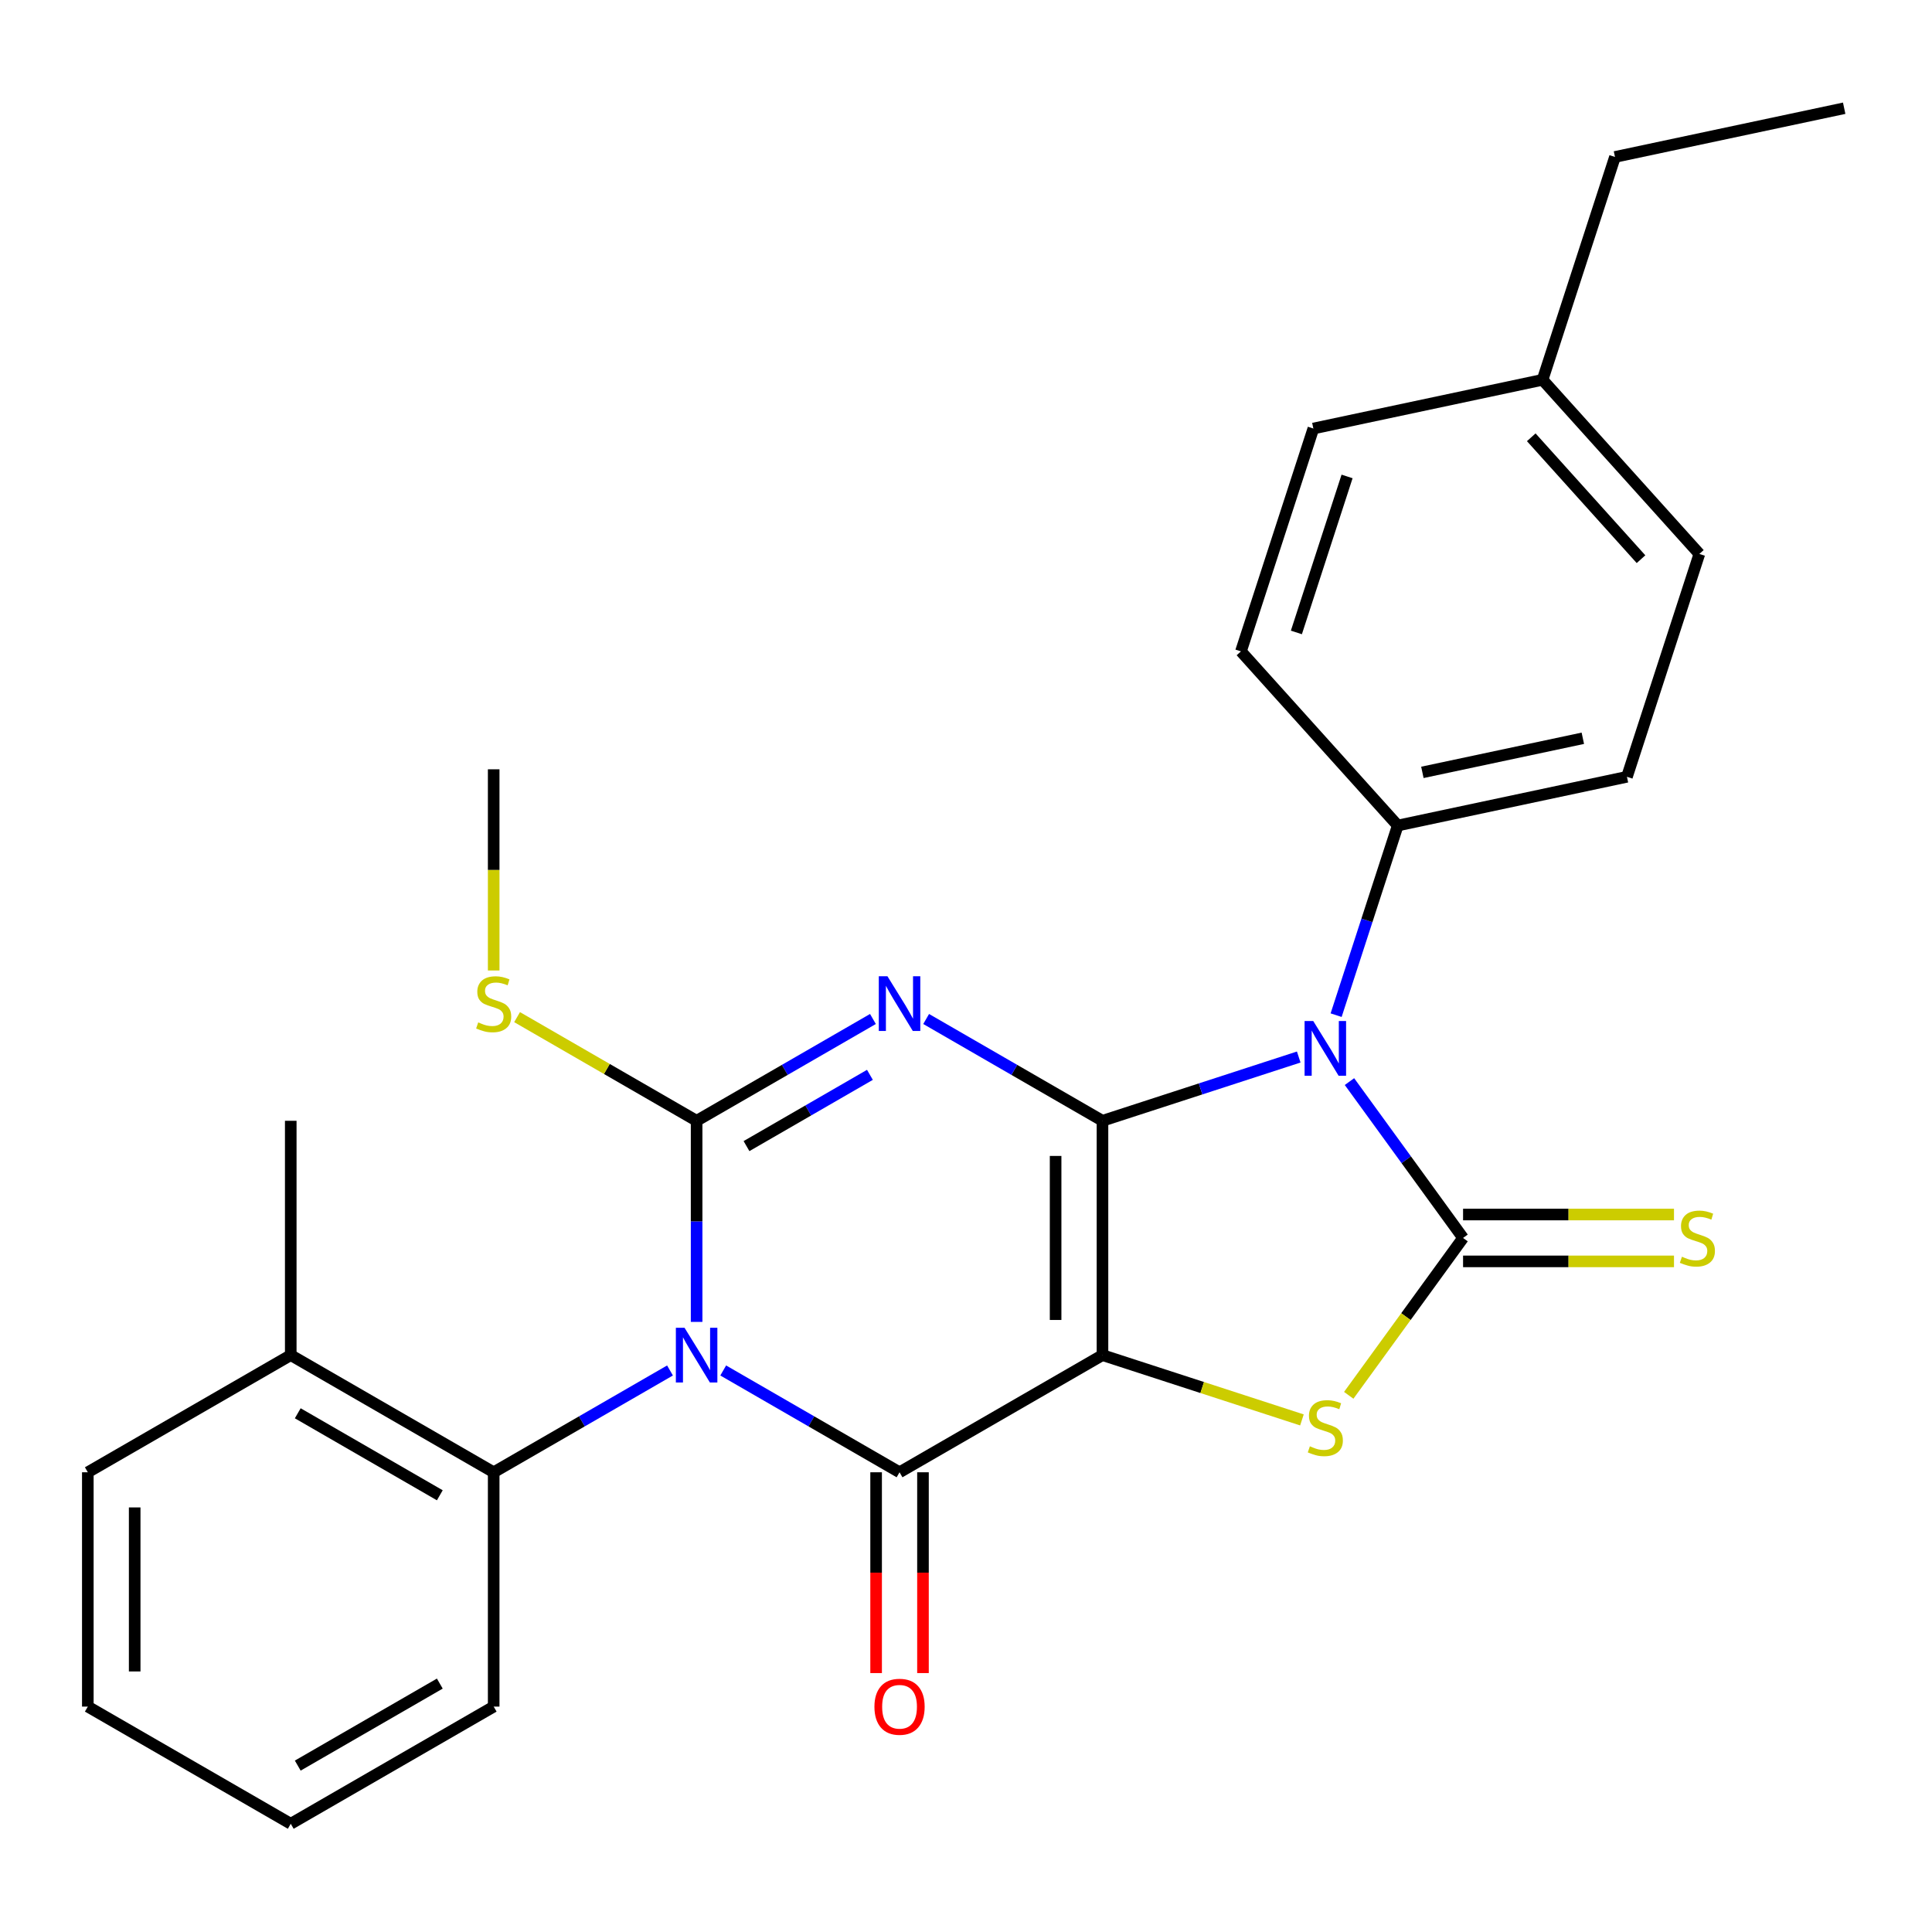 <?xml version='1.0' encoding='iso-8859-1'?>
<svg version='1.1' baseProfile='full'
              xmlns='http://www.w3.org/2000/svg'
                      xmlns:rdkit='http://www.rdkit.org/xml'
                      xmlns:xlink='http://www.w3.org/1999/xlink'
                  xml:space='preserve'
width='1000px' height='1000px' viewBox='0 0 1000 1000'>
<!-- END OF HEADER -->
<rect style='opacity:1.0;fill:#FFFFFF;stroke:none' width='1000' height='1000' x='0' y='0'> </rect>
<path class='bond-0' d='M 570.641,580.119 L 570.641,701.406' style='fill:none;fill-rule:evenodd;stroke:#000000;stroke-width:6px;stroke-linecap:butt;stroke-linejoin:miter;stroke-opacity:1' />
<path class='bond-0' d='M 546.383,598.312 L 546.383,683.213' style='fill:none;fill-rule:evenodd;stroke:#000000;stroke-width:6px;stroke-linecap:butt;stroke-linejoin:miter;stroke-opacity:1' />
<path class='bond-2' d='M 570.641,580.119 L 525.008,553.773' style='fill:none;fill-rule:evenodd;stroke:#000000;stroke-width:6px;stroke-linecap:butt;stroke-linejoin:miter;stroke-opacity:1' />
<path class='bond-2' d='M 525.008,553.773 L 479.376,527.427' style='fill:none;fill-rule:evenodd;stroke:#0000FF;stroke-width:6px;stroke-linecap:butt;stroke-linejoin:miter;stroke-opacity:1' />
<path class='bond-3' d='M 570.641,580.119 L 621.43,563.617' style='fill:none;fill-rule:evenodd;stroke:#000000;stroke-width:6px;stroke-linecap:butt;stroke-linejoin:miter;stroke-opacity:1' />
<path class='bond-3' d='M 621.43,563.617 L 672.219,547.114' style='fill:none;fill-rule:evenodd;stroke:#0000FF;stroke-width:6px;stroke-linecap:butt;stroke-linejoin:miter;stroke-opacity:1' />
<path class='bond-5' d='M 570.641,701.406 L 465.603,762.049' style='fill:none;fill-rule:evenodd;stroke:#000000;stroke-width:6px;stroke-linecap:butt;stroke-linejoin:miter;stroke-opacity:1' />
<path class='bond-7' d='M 570.641,701.406 L 622.26,718.178' style='fill:none;fill-rule:evenodd;stroke:#000000;stroke-width:6px;stroke-linecap:butt;stroke-linejoin:miter;stroke-opacity:1' />
<path class='bond-7' d='M 622.26,718.178 L 673.879,734.95' style='fill:none;fill-rule:evenodd;stroke:#CCCC00;stroke-width:6px;stroke-linecap:butt;stroke-linejoin:miter;stroke-opacity:1' />
<path class='bond-1' d='M 360.566,684.213 L 360.566,632.166' style='fill:none;fill-rule:evenodd;stroke:#0000FF;stroke-width:6px;stroke-linecap:butt;stroke-linejoin:miter;stroke-opacity:1' />
<path class='bond-1' d='M 360.566,632.166 L 360.566,580.119' style='fill:none;fill-rule:evenodd;stroke:#000000;stroke-width:6px;stroke-linecap:butt;stroke-linejoin:miter;stroke-opacity:1' />
<path class='bond-8' d='M 346.794,709.357 L 301.161,735.703' style='fill:none;fill-rule:evenodd;stroke:#0000FF;stroke-width:6px;stroke-linecap:butt;stroke-linejoin:miter;stroke-opacity:1' />
<path class='bond-8' d='M 301.161,735.703 L 255.529,762.049' style='fill:none;fill-rule:evenodd;stroke:#000000;stroke-width:6px;stroke-linecap:butt;stroke-linejoin:miter;stroke-opacity:1' />
<path class='bond-28' d='M 374.338,709.357 L 419.971,735.703' style='fill:none;fill-rule:evenodd;stroke:#0000FF;stroke-width:6px;stroke-linecap:butt;stroke-linejoin:miter;stroke-opacity:1' />
<path class='bond-28' d='M 419.971,735.703 L 465.603,762.049' style='fill:none;fill-rule:evenodd;stroke:#000000;stroke-width:6px;stroke-linecap:butt;stroke-linejoin:miter;stroke-opacity:1' />
<path class='bond-4' d='M 451.831,527.427 L 406.199,553.773' style='fill:none;fill-rule:evenodd;stroke:#0000FF;stroke-width:6px;stroke-linecap:butt;stroke-linejoin:miter;stroke-opacity:1' />
<path class='bond-4' d='M 406.199,553.773 L 360.566,580.119' style='fill:none;fill-rule:evenodd;stroke:#000000;stroke-width:6px;stroke-linecap:butt;stroke-linejoin:miter;stroke-opacity:1' />
<path class='bond-4' d='M 450.27,556.338 L 418.327,574.781' style='fill:none;fill-rule:evenodd;stroke:#0000FF;stroke-width:6px;stroke-linecap:butt;stroke-linejoin:miter;stroke-opacity:1' />
<path class='bond-4' d='M 418.327,574.781 L 386.385,593.223' style='fill:none;fill-rule:evenodd;stroke:#000000;stroke-width:6px;stroke-linecap:butt;stroke-linejoin:miter;stroke-opacity:1' />
<path class='bond-6' d='M 698.482,559.832 L 727.882,600.297' style='fill:none;fill-rule:evenodd;stroke:#0000FF;stroke-width:6px;stroke-linecap:butt;stroke-linejoin:miter;stroke-opacity:1' />
<path class='bond-6' d='M 727.882,600.297 L 757.281,640.762' style='fill:none;fill-rule:evenodd;stroke:#000000;stroke-width:6px;stroke-linecap:butt;stroke-linejoin:miter;stroke-opacity:1' />
<path class='bond-9' d='M 691.577,525.447 L 707.524,476.368' style='fill:none;fill-rule:evenodd;stroke:#0000FF;stroke-width:6px;stroke-linecap:butt;stroke-linejoin:miter;stroke-opacity:1' />
<path class='bond-9' d='M 707.524,476.368 L 723.471,427.289' style='fill:none;fill-rule:evenodd;stroke:#000000;stroke-width:6px;stroke-linecap:butt;stroke-linejoin:miter;stroke-opacity:1' />
<path class='bond-12' d='M 360.566,580.119 L 314.104,553.294' style='fill:none;fill-rule:evenodd;stroke:#000000;stroke-width:6px;stroke-linecap:butt;stroke-linejoin:miter;stroke-opacity:1' />
<path class='bond-12' d='M 314.104,553.294 L 267.641,526.469' style='fill:none;fill-rule:evenodd;stroke:#CCCC00;stroke-width:6px;stroke-linecap:butt;stroke-linejoin:miter;stroke-opacity:1' />
<path class='bond-11' d='M 453.475,762.049 L 453.475,814.016' style='fill:none;fill-rule:evenodd;stroke:#000000;stroke-width:6px;stroke-linecap:butt;stroke-linejoin:miter;stroke-opacity:1' />
<path class='bond-11' d='M 453.475,814.016 L 453.475,865.983' style='fill:none;fill-rule:evenodd;stroke:#FF0000;stroke-width:6px;stroke-linecap:butt;stroke-linejoin:miter;stroke-opacity:1' />
<path class='bond-11' d='M 477.732,762.049 L 477.732,814.016' style='fill:none;fill-rule:evenodd;stroke:#000000;stroke-width:6px;stroke-linecap:butt;stroke-linejoin:miter;stroke-opacity:1' />
<path class='bond-11' d='M 477.732,814.016 L 477.732,865.983' style='fill:none;fill-rule:evenodd;stroke:#FF0000;stroke-width:6px;stroke-linecap:butt;stroke-linejoin:miter;stroke-opacity:1' />
<path class='bond-10' d='M 757.281,652.891 L 811.869,652.891' style='fill:none;fill-rule:evenodd;stroke:#000000;stroke-width:6px;stroke-linecap:butt;stroke-linejoin:miter;stroke-opacity:1' />
<path class='bond-10' d='M 811.869,652.891 L 866.456,652.891' style='fill:none;fill-rule:evenodd;stroke:#CCCC00;stroke-width:6px;stroke-linecap:butt;stroke-linejoin:miter;stroke-opacity:1' />
<path class='bond-10' d='M 757.281,628.634 L 811.869,628.634' style='fill:none;fill-rule:evenodd;stroke:#000000;stroke-width:6px;stroke-linecap:butt;stroke-linejoin:miter;stroke-opacity:1' />
<path class='bond-10' d='M 811.869,628.634 L 866.456,628.634' style='fill:none;fill-rule:evenodd;stroke:#CCCC00;stroke-width:6px;stroke-linecap:butt;stroke-linejoin:miter;stroke-opacity:1' />
<path class='bond-27' d='M 757.281,640.762 L 727.692,681.488' style='fill:none;fill-rule:evenodd;stroke:#000000;stroke-width:6px;stroke-linecap:butt;stroke-linejoin:miter;stroke-opacity:1' />
<path class='bond-27' d='M 727.692,681.488 L 698.103,722.214' style='fill:none;fill-rule:evenodd;stroke:#CCCC00;stroke-width:6px;stroke-linecap:butt;stroke-linejoin:miter;stroke-opacity:1' />
<path class='bond-13' d='M 255.529,762.049 L 150.492,701.406' style='fill:none;fill-rule:evenodd;stroke:#000000;stroke-width:6px;stroke-linecap:butt;stroke-linejoin:miter;stroke-opacity:1' />
<path class='bond-13' d='M 227.645,773.96 L 154.119,731.51' style='fill:none;fill-rule:evenodd;stroke:#000000;stroke-width:6px;stroke-linecap:butt;stroke-linejoin:miter;stroke-opacity:1' />
<path class='bond-19' d='M 255.529,762.049 L 255.529,883.335' style='fill:none;fill-rule:evenodd;stroke:#000000;stroke-width:6px;stroke-linecap:butt;stroke-linejoin:miter;stroke-opacity:1' />
<path class='bond-14' d='M 723.471,427.289 L 842.107,402.072' style='fill:none;fill-rule:evenodd;stroke:#000000;stroke-width:6px;stroke-linecap:butt;stroke-linejoin:miter;stroke-opacity:1' />
<path class='bond-14' d='M 736.223,399.779 L 819.268,382.128' style='fill:none;fill-rule:evenodd;stroke:#000000;stroke-width:6px;stroke-linecap:butt;stroke-linejoin:miter;stroke-opacity:1' />
<path class='bond-15' d='M 723.471,427.289 L 642.314,337.156' style='fill:none;fill-rule:evenodd;stroke:#000000;stroke-width:6px;stroke-linecap:butt;stroke-linejoin:miter;stroke-opacity:1' />
<path class='bond-22' d='M 255.529,502.324 L 255.529,450.257' style='fill:none;fill-rule:evenodd;stroke:#CCCC00;stroke-width:6px;stroke-linecap:butt;stroke-linejoin:miter;stroke-opacity:1' />
<path class='bond-22' d='M 255.529,450.257 L 255.529,398.189' style='fill:none;fill-rule:evenodd;stroke:#000000;stroke-width:6px;stroke-linecap:butt;stroke-linejoin:miter;stroke-opacity:1' />
<path class='bond-20' d='M 150.492,701.406 L 150.492,580.119' style='fill:none;fill-rule:evenodd;stroke:#000000;stroke-width:6px;stroke-linecap:butt;stroke-linejoin:miter;stroke-opacity:1' />
<path class='bond-21' d='M 150.492,701.406 L 45.455,762.049' style='fill:none;fill-rule:evenodd;stroke:#000000;stroke-width:6px;stroke-linecap:butt;stroke-linejoin:miter;stroke-opacity:1' />
<path class='bond-17' d='M 842.107,402.072 L 879.586,286.722' style='fill:none;fill-rule:evenodd;stroke:#000000;stroke-width:6px;stroke-linecap:butt;stroke-linejoin:miter;stroke-opacity:1' />
<path class='bond-16' d='M 642.314,337.156 L 679.794,221.805' style='fill:none;fill-rule:evenodd;stroke:#000000;stroke-width:6px;stroke-linecap:butt;stroke-linejoin:miter;stroke-opacity:1' />
<path class='bond-16' d='M 671.006,327.349 L 697.242,246.604' style='fill:none;fill-rule:evenodd;stroke:#000000;stroke-width:6px;stroke-linecap:butt;stroke-linejoin:miter;stroke-opacity:1' />
<path class='bond-18' d='M 679.794,221.805 L 798.43,196.589' style='fill:none;fill-rule:evenodd;stroke:#000000;stroke-width:6px;stroke-linecap:butt;stroke-linejoin:miter;stroke-opacity:1' />
<path class='bond-29' d='M 879.586,286.722 L 798.43,196.589' style='fill:none;fill-rule:evenodd;stroke:#000000;stroke-width:6px;stroke-linecap:butt;stroke-linejoin:miter;stroke-opacity:1' />
<path class='bond-29' d='M 849.386,289.433 L 792.577,226.34' style='fill:none;fill-rule:evenodd;stroke:#000000;stroke-width:6px;stroke-linecap:butt;stroke-linejoin:miter;stroke-opacity:1' />
<path class='bond-23' d='M 798.43,196.589 L 835.909,81.238' style='fill:none;fill-rule:evenodd;stroke:#000000;stroke-width:6px;stroke-linecap:butt;stroke-linejoin:miter;stroke-opacity:1' />
<path class='bond-24' d='M 255.529,883.335 L 150.492,943.979' style='fill:none;fill-rule:evenodd;stroke:#000000;stroke-width:6px;stroke-linecap:butt;stroke-linejoin:miter;stroke-opacity:1' />
<path class='bond-24' d='M 227.645,871.424 L 154.119,913.875' style='fill:none;fill-rule:evenodd;stroke:#000000;stroke-width:6px;stroke-linecap:butt;stroke-linejoin:miter;stroke-opacity:1' />
<path class='bond-30' d='M 45.455,762.049 L 45.455,883.335' style='fill:none;fill-rule:evenodd;stroke:#000000;stroke-width:6px;stroke-linecap:butt;stroke-linejoin:miter;stroke-opacity:1' />
<path class='bond-30' d='M 69.712,780.242 L 69.712,865.142' style='fill:none;fill-rule:evenodd;stroke:#000000;stroke-width:6px;stroke-linecap:butt;stroke-linejoin:miter;stroke-opacity:1' />
<path class='bond-25' d='M 835.909,81.238 L 954.545,56.021' style='fill:none;fill-rule:evenodd;stroke:#000000;stroke-width:6px;stroke-linecap:butt;stroke-linejoin:miter;stroke-opacity:1' />
<path class='bond-26' d='M 150.492,943.979 L 45.455,883.335' style='fill:none;fill-rule:evenodd;stroke:#000000;stroke-width:6px;stroke-linecap:butt;stroke-linejoin:miter;stroke-opacity:1' />
<path  class='atom-2' d='M 354.306 687.246
L 363.586 702.246
Q 364.506 703.726, 365.986 706.406
Q 367.466 709.086, 367.546 709.246
L 367.546 687.246
L 371.306 687.246
L 371.306 715.566
L 367.426 715.566
L 357.466 699.166
Q 356.306 697.246, 355.066 695.046
Q 353.866 692.846, 353.506 692.166
L 353.506 715.566
L 349.826 715.566
L 349.826 687.246
L 354.306 687.246
' fill='#0000FF'/>
<path  class='atom-3' d='M 459.343 505.316
L 468.623 520.316
Q 469.543 521.796, 471.023 524.476
Q 472.503 527.156, 472.583 527.316
L 472.583 505.316
L 476.343 505.316
L 476.343 533.636
L 472.463 533.636
L 462.503 517.236
Q 461.343 515.316, 460.103 513.116
Q 458.903 510.916, 458.543 510.236
L 458.543 533.636
L 454.863 533.636
L 454.863 505.316
L 459.343 505.316
' fill='#0000FF'/>
<path  class='atom-4' d='M 679.731 528.48
L 689.011 543.48
Q 689.931 544.96, 691.411 547.64
Q 692.891 550.32, 692.971 550.48
L 692.971 528.48
L 696.731 528.48
L 696.731 556.8
L 692.851 556.8
L 682.891 540.4
Q 681.731 538.48, 680.491 536.28
Q 679.291 534.08, 678.931 533.4
L 678.931 556.8
L 675.251 556.8
L 675.251 528.48
L 679.731 528.48
' fill='#0000FF'/>
<path  class='atom-8' d='M 677.991 748.605
Q 678.311 748.725, 679.631 749.285
Q 680.951 749.845, 682.391 750.205
Q 683.871 750.525, 685.311 750.525
Q 687.991 750.525, 689.551 749.245
Q 691.111 747.925, 691.111 745.645
Q 691.111 744.085, 690.311 743.125
Q 689.551 742.165, 688.351 741.645
Q 687.151 741.125, 685.151 740.525
Q 682.631 739.765, 681.111 739.045
Q 679.631 738.325, 678.551 736.805
Q 677.511 735.285, 677.511 732.725
Q 677.511 729.165, 679.911 726.965
Q 682.351 724.765, 687.151 724.765
Q 690.431 724.765, 694.151 726.325
L 693.231 729.405
Q 689.831 728.005, 687.271 728.005
Q 684.511 728.005, 682.991 729.165
Q 681.471 730.285, 681.511 732.245
Q 681.511 733.765, 682.271 734.685
Q 683.071 735.605, 684.191 736.125
Q 685.351 736.645, 687.271 737.245
Q 689.831 738.045, 691.351 738.845
Q 692.871 739.645, 693.951 741.285
Q 695.071 742.885, 695.071 745.645
Q 695.071 749.565, 692.431 751.685
Q 689.831 753.765, 685.471 753.765
Q 682.951 753.765, 681.031 753.205
Q 679.151 752.685, 676.911 751.765
L 677.991 748.605
' fill='#CCCC00'/>
<path  class='atom-11' d='M 870.568 650.482
Q 870.888 650.602, 872.208 651.162
Q 873.528 651.722, 874.968 652.082
Q 876.448 652.402, 877.888 652.402
Q 880.568 652.402, 882.128 651.122
Q 883.688 649.802, 883.688 647.522
Q 883.688 645.962, 882.888 645.002
Q 882.128 644.042, 880.928 643.522
Q 879.728 643.002, 877.728 642.402
Q 875.208 641.642, 873.688 640.922
Q 872.208 640.202, 871.128 638.682
Q 870.088 637.162, 870.088 634.602
Q 870.088 631.042, 872.488 628.842
Q 874.928 626.642, 879.728 626.642
Q 883.008 626.642, 886.728 628.202
L 885.808 631.282
Q 882.408 629.882, 879.848 629.882
Q 877.088 629.882, 875.568 631.042
Q 874.048 632.162, 874.088 634.122
Q 874.088 635.642, 874.848 636.562
Q 875.648 637.482, 876.768 638.002
Q 877.928 638.522, 879.848 639.122
Q 882.408 639.922, 883.928 640.722
Q 885.448 641.522, 886.528 643.162
Q 887.648 644.762, 887.648 647.522
Q 887.648 651.442, 885.008 653.562
Q 882.408 655.642, 878.048 655.642
Q 875.528 655.642, 873.608 655.082
Q 871.728 654.562, 869.488 653.642
L 870.568 650.482
' fill='#CCCC00'/>
<path  class='atom-12' d='M 452.603 883.415
Q 452.603 876.615, 455.963 872.815
Q 459.323 869.015, 465.603 869.015
Q 471.883 869.015, 475.243 872.815
Q 478.603 876.615, 478.603 883.415
Q 478.603 890.295, 475.203 894.215
Q 471.803 898.095, 465.603 898.095
Q 459.363 898.095, 455.963 894.215
Q 452.603 890.335, 452.603 883.415
M 465.603 894.895
Q 469.923 894.895, 472.243 892.015
Q 474.603 889.095, 474.603 883.415
Q 474.603 877.855, 472.243 875.055
Q 469.923 872.215, 465.603 872.215
Q 461.283 872.215, 458.923 875.015
Q 456.603 877.815, 456.603 883.415
Q 456.603 889.135, 458.923 892.015
Q 461.283 894.895, 465.603 894.895
' fill='#FF0000'/>
<path  class='atom-13' d='M 247.529 529.196
Q 247.849 529.316, 249.169 529.876
Q 250.489 530.436, 251.929 530.796
Q 253.409 531.116, 254.849 531.116
Q 257.529 531.116, 259.089 529.836
Q 260.649 528.516, 260.649 526.236
Q 260.649 524.676, 259.849 523.716
Q 259.089 522.756, 257.889 522.236
Q 256.689 521.716, 254.689 521.116
Q 252.169 520.356, 250.649 519.636
Q 249.169 518.916, 248.089 517.396
Q 247.049 515.876, 247.049 513.316
Q 247.049 509.756, 249.449 507.556
Q 251.889 505.356, 256.689 505.356
Q 259.969 505.356, 263.689 506.916
L 262.769 509.996
Q 259.369 508.596, 256.809 508.596
Q 254.049 508.596, 252.529 509.756
Q 251.009 510.876, 251.049 512.836
Q 251.049 514.356, 251.809 515.276
Q 252.609 516.196, 253.729 516.716
Q 254.889 517.236, 256.809 517.836
Q 259.369 518.636, 260.889 519.436
Q 262.409 520.236, 263.489 521.876
Q 264.609 523.476, 264.609 526.236
Q 264.609 530.156, 261.969 532.276
Q 259.369 534.356, 255.009 534.356
Q 252.489 534.356, 250.569 533.796
Q 248.689 533.276, 246.449 532.356
L 247.529 529.196
' fill='#CCCC00'/>
</svg>
